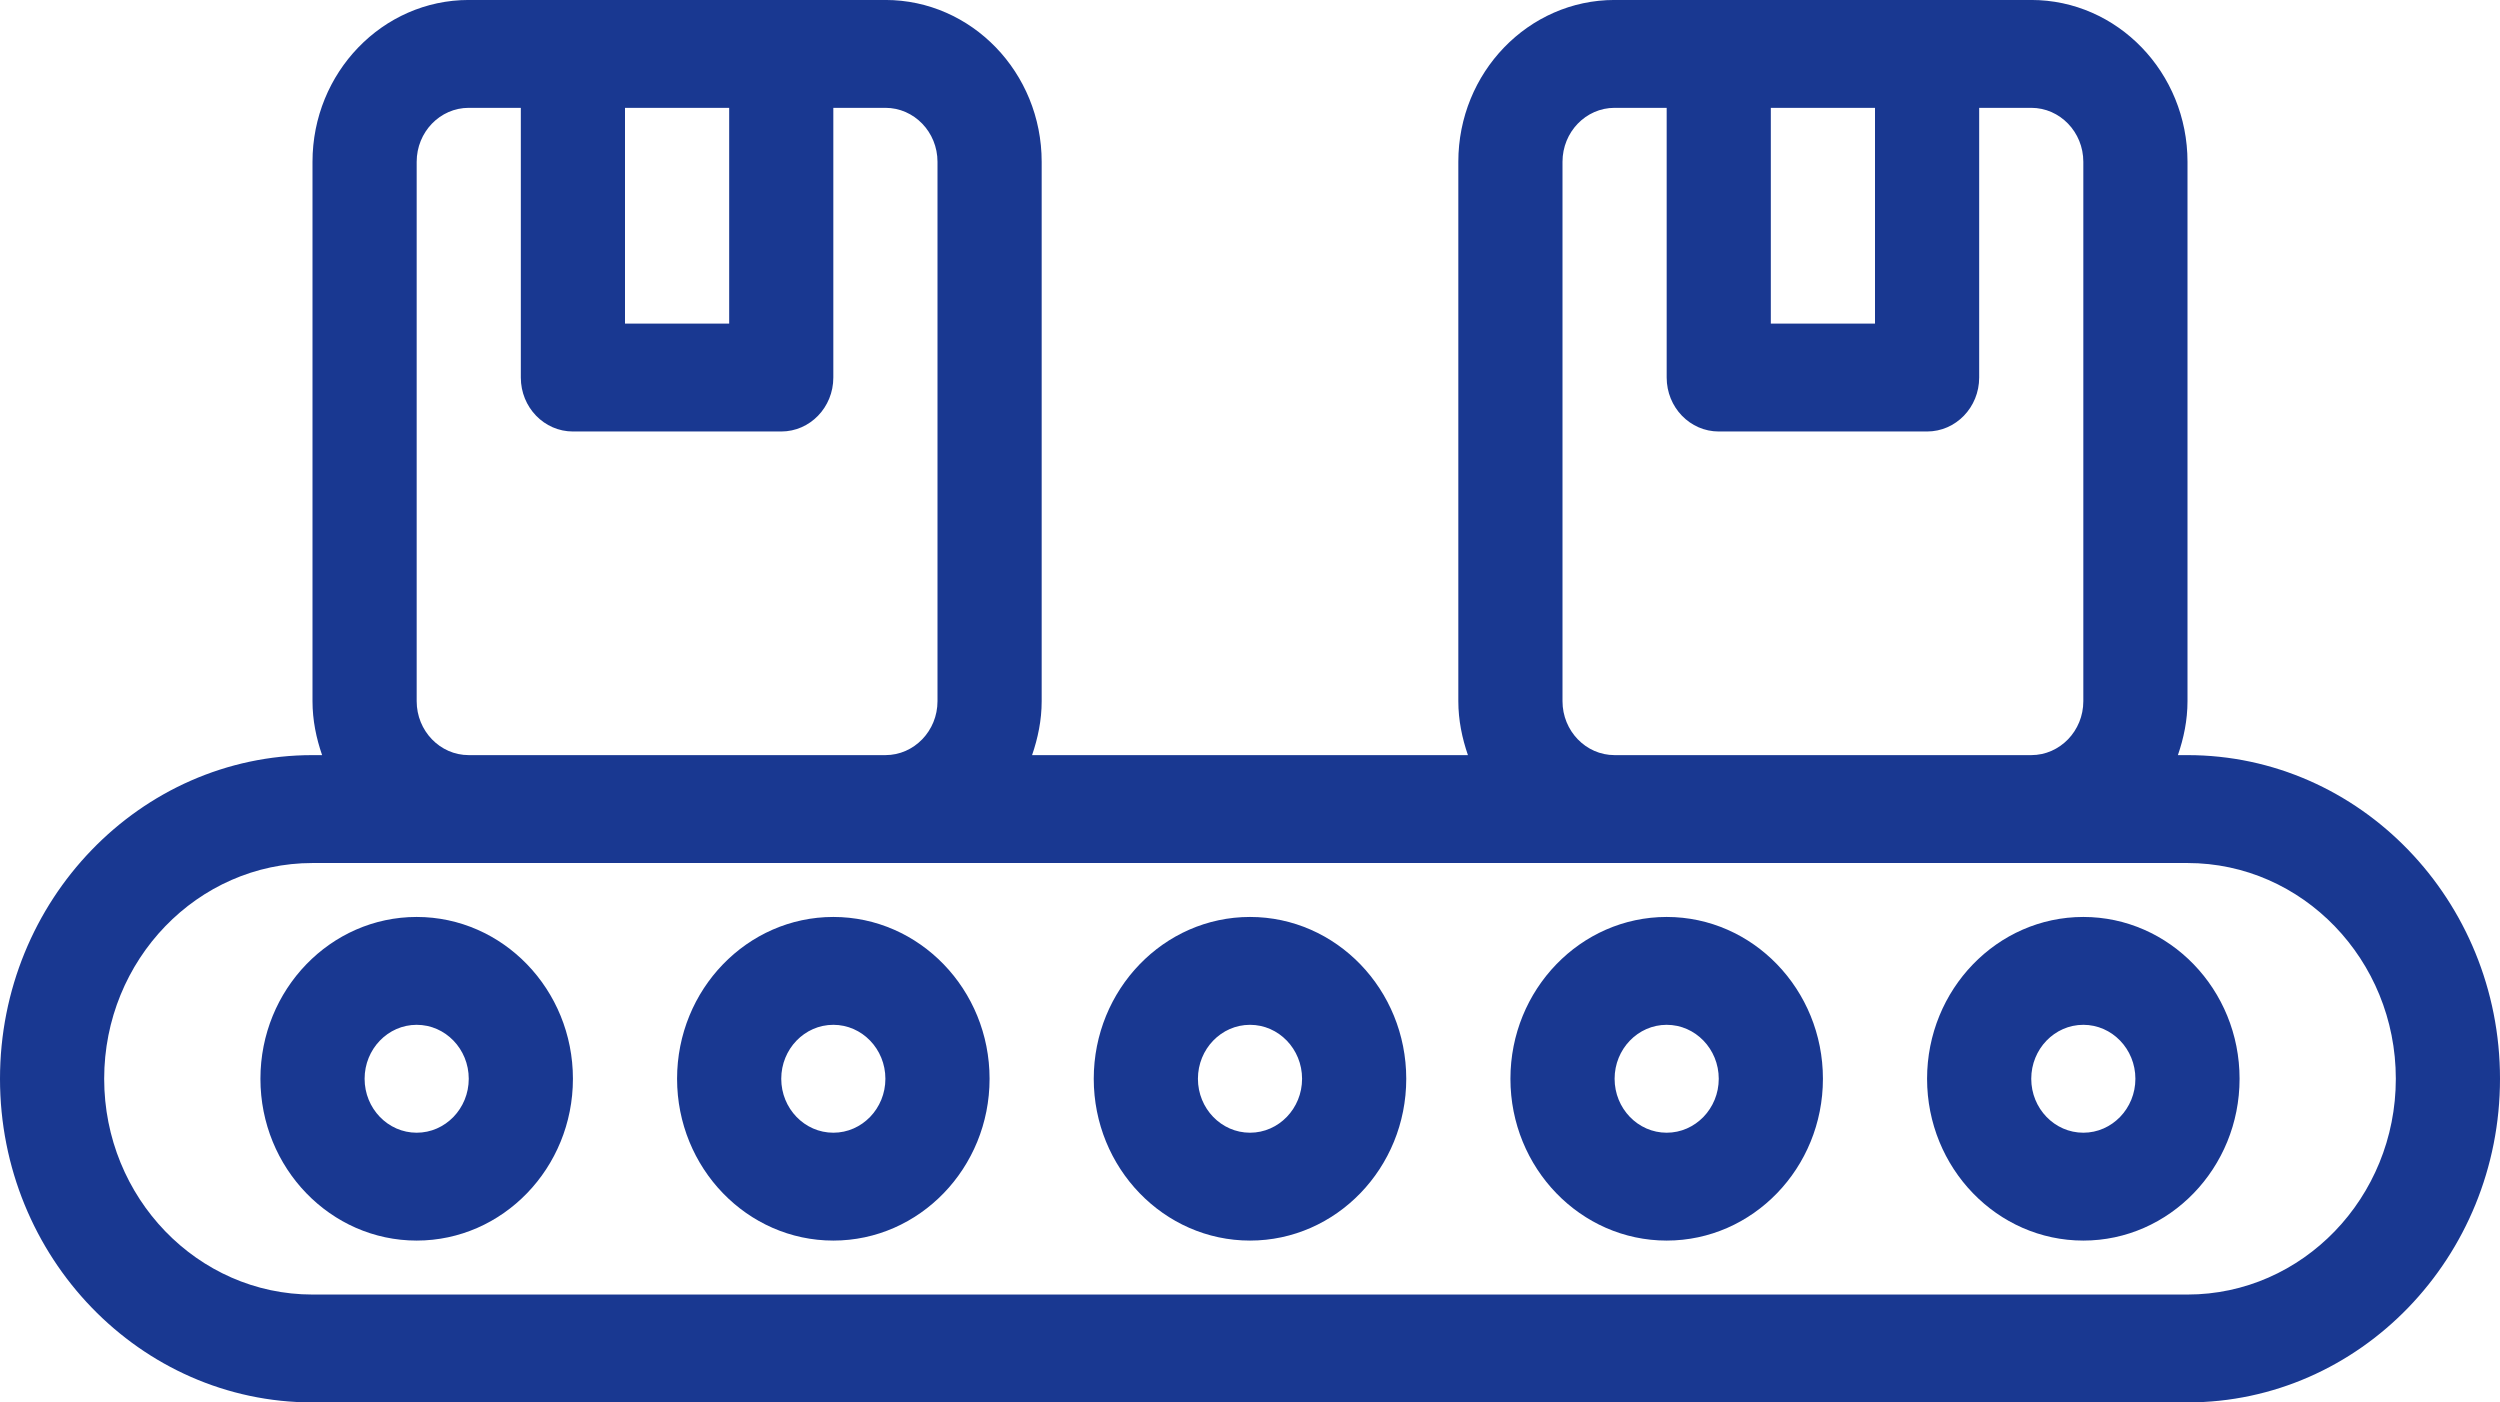 <svg width="82" height="46" viewBox="0 0 82 46" fill="none" xmlns="http://www.w3.org/2000/svg">
<g clip-path="url(#clip0_655_17832)">
<path d="M71.75 24.768H71.435C71.627 24.212 71.75 23.622 71.75 22.999V5.307C71.75 2.38 69.451 -0.001 66.625 -0.001H52.958C50.132 -0.001 47.833 2.38 47.833 5.307V22.999C47.833 23.622 47.957 24.212 48.148 24.768H33.852C34.043 24.212 34.167 23.622 34.167 22.999V5.307C34.167 2.38 31.868 -0.001 29.042 -0.001H15.375C12.549 -0.001 10.25 2.38 10.25 5.307V22.999C10.25 23.622 10.373 24.212 10.565 24.768H10.25C4.598 24.768 0 29.53 0 35.384C0 41.237 4.598 45.999 10.25 45.999H71.75C77.402 45.999 82 41.237 82 35.384C82 29.53 77.402 24.768 71.75 24.768ZM61.5 3.537V10.614H58.083V3.537H61.5ZM51.25 22.999V5.307C51.25 4.331 52.016 3.537 52.958 3.537H54.667V12.384C54.667 13.361 55.431 14.153 56.375 14.153H63.208C64.153 14.153 64.917 13.361 64.917 12.384V3.537H66.625C67.567 3.537 68.333 4.331 68.333 5.307V22.999C68.333 23.974 67.567 24.768 66.625 24.768H52.958C52.016 24.768 51.25 23.974 51.25 22.999ZM23.917 3.537V10.614H20.5V3.537H23.917ZM13.667 22.999V5.307C13.667 4.331 14.432 3.537 15.375 3.537H17.083V12.384C17.083 13.361 17.848 14.153 18.792 14.153H25.625C26.569 14.153 27.333 13.361 27.333 12.384V3.537H29.042C29.984 3.537 30.75 4.331 30.75 5.307V22.999C30.75 23.974 29.984 24.768 29.042 24.768H15.375C14.432 24.768 13.667 23.974 13.667 22.999ZM71.75 42.461H10.25C6.481 42.461 3.417 39.286 3.417 35.384C3.417 31.481 6.481 28.307 10.25 28.307H71.75C75.519 28.307 78.583 31.481 78.583 35.384C78.583 39.286 75.519 42.461 71.75 42.461Z" fill="#193891"/>
<path d="M13.667 30.076C10.841 30.076 8.542 32.457 8.542 35.384C8.542 38.31 10.841 40.691 13.667 40.691C16.493 40.691 18.792 38.31 18.792 35.384C18.792 32.457 16.493 30.076 13.667 30.076ZM13.667 37.153C12.724 37.153 11.959 36.359 11.959 35.384C11.959 34.408 12.724 33.614 13.667 33.614C14.61 33.614 15.375 34.408 15.375 35.384C15.375 36.359 14.61 37.153 13.667 37.153Z" fill="#193891"/>
<path d="M27.333 30.076C24.507 30.076 22.208 32.457 22.208 35.384C22.208 38.31 24.507 40.691 27.333 40.691C30.159 40.691 32.458 38.31 32.458 35.384C32.458 32.457 30.159 30.076 27.333 30.076ZM27.333 37.153C26.39 37.153 25.625 36.359 25.625 35.384C25.625 34.408 26.39 33.614 27.333 33.614C28.276 33.614 29.041 34.408 29.041 35.384C29.041 36.359 28.276 37.153 27.333 37.153Z" fill="#193891"/>
<path d="M41 30.076C38.174 30.076 35.875 32.457 35.875 35.384C35.875 38.31 38.174 40.691 41 40.691C43.826 40.691 46.125 38.31 46.125 35.384C46.125 32.457 43.826 30.076 41 30.076ZM41 37.153C40.057 37.153 39.292 36.359 39.292 35.384C39.292 34.408 40.057 33.614 41 33.614C41.943 33.614 42.708 34.408 42.708 35.384C42.708 36.359 41.943 37.153 41 37.153Z" fill="#193891"/>
<path d="M54.667 30.076C51.841 30.076 49.542 32.457 49.542 35.384C49.542 38.31 51.841 40.691 54.667 40.691C57.493 40.691 59.792 38.31 59.792 35.384C59.792 32.457 57.493 30.076 54.667 30.076ZM54.667 37.153C53.724 37.153 52.959 36.359 52.959 35.384C52.959 34.408 53.724 33.614 54.667 33.614C55.61 33.614 56.375 34.408 56.375 35.384C56.375 36.359 55.609 37.153 54.667 37.153Z" fill="#193891"/>
<path d="M68.333 30.076C65.507 30.076 63.208 32.457 63.208 35.384C63.208 38.31 65.507 40.691 68.333 40.691C71.159 40.691 73.458 38.31 73.458 35.384C73.458 32.457 71.159 30.076 68.333 30.076ZM68.333 37.153C67.39 37.153 66.625 36.359 66.625 35.384C66.625 34.408 67.39 33.614 68.333 33.614C69.276 33.614 70.041 34.408 70.041 35.384C70.041 36.359 69.275 37.153 68.333 37.153Z" fill="#193891"/>
</g>
<defs>
<clipPath id="clip0_655_17832">
<rect width="82" height="46" fill="white" transform="translate(0 -0.001)"/>
</clipPath>
</defs>
</svg>
